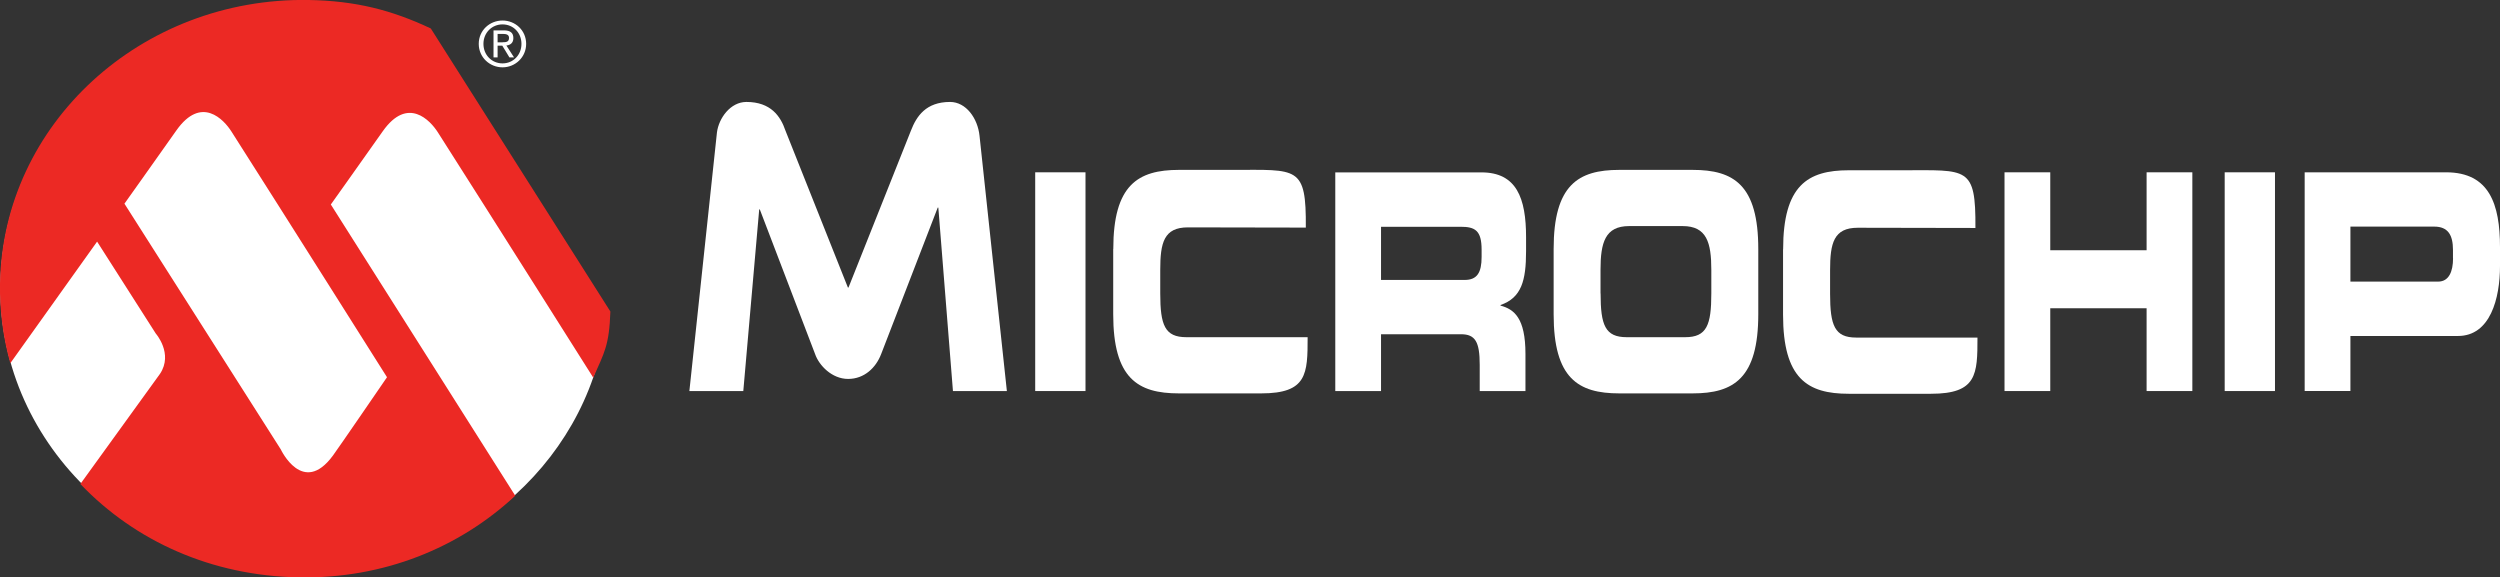 <?xml version="1.0" encoding="UTF-8"?><svg xmlns="http://www.w3.org/2000/svg" viewBox="0 0 330.08 76.24"><rect x="0" y="0" width="330.08" height="76.24" fill="#333333" stroke="none"/><defs><style>.d{fill:#ec2924;}.e{fill:#fff;}</style></defs><g id="a"/><g id="b"><g id="c"><g><path class="e" d="M125.82,51.63l-1.93-24.22h-.08l-7.47,19.34c-.69,1.8-2.22,3.28-4.36,3.28s-3.84-1.78-4.36-3.28l-7.3-19.1h-.08l-2.1,23.98h-7.12l3.64-34.14c.24-1.89,1.78-4.03,3.89-4.03,3.22,0,4.51,1.89,5.15,3.77l8.25,20.73h.08l8.25-20.73c.73-1.88,1.97-3.77,5.16-3.77,2.1,0,3.65,2.15,3.89,4.47l3.61,33.7h-7.09Z"/><polygon class="e" points="136.68 22.75 143.32 22.75 143.32 51.63 136.68 51.63 136.68 22.75 136.68 22.75"/><polygon class="e" points="293.73 22.75 300.37 22.75 300.37 51.63 293.73 51.63 293.73 22.75 293.73 22.75"/><path class="e" d="M146.99,32.88c0-8.45,3.24-10.45,8.67-10.45h7.1c8.59,0,9.71-.56,9.65,7.62l-15.56-.03c-3.18,0-3.66,2.02-3.66,5.61v3.11c0,4.19,.6,5.78,3.45,5.78h16.01c0,4.85-.06,7.42-6.13,7.42h-10.87c-5.44,0-8.67-1.99-8.67-10.45v-8.61h0Z"/><path class="e" d="M201.49,33.16v-1.83c0-5.18-1.25-8.57-5.9-8.57h-19.29v28.87h6.04v-7.5h10.56c1.88,0,2.47,1,2.47,4.03v3.47h6.04v-4.9c0-4.75-1.5-5.9-3.29-6.38v-.08c2.77-.96,3.37-3.23,3.37-7.1h0m-5.87,.76c0,2.07-.6,3.03-2.23,3.03h-11.05v-7.02h10.51c1.9,0,2.77,.48,2.77,3.03v.96h0Z"/><path class="e" d="M205.13,32.88c0-8.45,3.23-10.45,8.67-10.45h9.68c5.44,0,8.67,1.99,8.67,10.45v8.61c0,8.45-3.24,10.45-8.67,10.45h-9.68c-5.44,0-8.67-1.99-8.67-10.45v-8.61h0m6.2,5.86c0,4.19,.6,5.78,3.45,5.78h7.72c2.85,0,3.45-1.6,3.45-5.78v-3.11c0-3.59-.6-5.78-3.78-5.78h-7.07c-3.18,0-3.78,2.19-3.78,5.78v3.11h0Z"/><polygon class="e" points="264.66 22.75 270.7 22.75 270.7 33.04 283.42 33.04 283.42 22.75 289.46 22.75 289.46 51.63 283.42 51.63 283.42 40.7 270.7 40.7 270.7 51.63 264.66 51.63 264.66 22.75 264.66 22.75"/><path class="e" d="M322.95,22.75h-18.66v28.87h6.04v-7.26h14.2c4.27,0,5.55-4.95,5.55-9.25v-2.47c0-5.66-1.39-9.89-7.12-9.89h0m.92,11.36c0,1.72-.54,3.07-1.96,3.07h-11.59v-7.26h11.07c1.82,0,2.47,1.12,2.47,3.07v1.12h0Z"/><path class="e" d="M235.43,32.93c0-8.45,3.24-10.45,8.67-10.45h7.1c8.59,0,9.67-.56,9.62,7.62l-15.53-.03c-3.18,0-3.66,2.02-3.66,5.61v3.11c0,4.19,.6,5.78,3.45,5.78h16.01c0,4.85-.06,7.42-6.13,7.42h-10.87c-5.44,0-8.67-1.99-8.67-10.45v-8.61h0Z"/><path class="e" d="M51.89,1.91c-3.71-1.06-7.64-1.64-11.72-1.64C18.01,.27,.05,17.21,.05,38.1s17.97,37.83,40.13,37.83c20.37,0,37.18-14.31,39.77-32.84L51.89,1.91Z"/><path class="d" d="M56.88,3.76C51.71,1.32,46.94,.11,40.79,0,18.63-.38,.37,16.37,0,37.42c-.06,3.65,.41,7.18,1.36,10.54L12.82,31.9l7.75,12.14s2.33,2.64,.56,5.31c-.11,.17-10.52,14.55-10.52,14.55,7.19,7.53,17.31,12.13,28.84,12.33,11.19,.2,21.18-3.89,28.58-10.78L43.68,27s3.84-5.39,6.85-9.66c3.31-4.7,6.29-1.42,7.28,.13,7.14,11.2,20.55,32.44,20.55,32.44v-.12c1.38-3.16,2.08-4.11,2.23-8.66L56.88,3.76h0m-5.78,46.04s-6.48,9.46-7.15,10.36c-3.97,5.39-6.88-.83-6.88-.83L16.43,26.89s3.84-5.39,6.85-9.66c3.31-4.7,6.29-1.42,7.28,.14,7.14,11.2,20.54,32.44,20.54,32.44h0Z"/><path class="e" d="M63.21,5.79c0-1.78,1.44-3.08,3.14-3.08s3.12,1.31,3.12,3.08-1.44,3.1-3.12,3.1-3.14-1.31-3.14-3.1h0m3.14,2.58c1.4,0,2.5-1.1,2.5-2.58s-1.1-2.57-2.5-2.57-2.52,1.1-2.52,2.57,1.1,2.58,2.52,2.58h0m-.65-.79h-.54v-3.57h1.36c.84,0,1.26,.31,1.26,1.02,0,.64-.4,.92-.92,.98l1.01,1.57h-.61l-.94-1.55h-.62v1.55h0m.65-2c.46,0,.86-.03,.86-.58,0-.44-.4-.52-.78-.52h-.73v1.11h.65Z"/></g></g></g></svg>